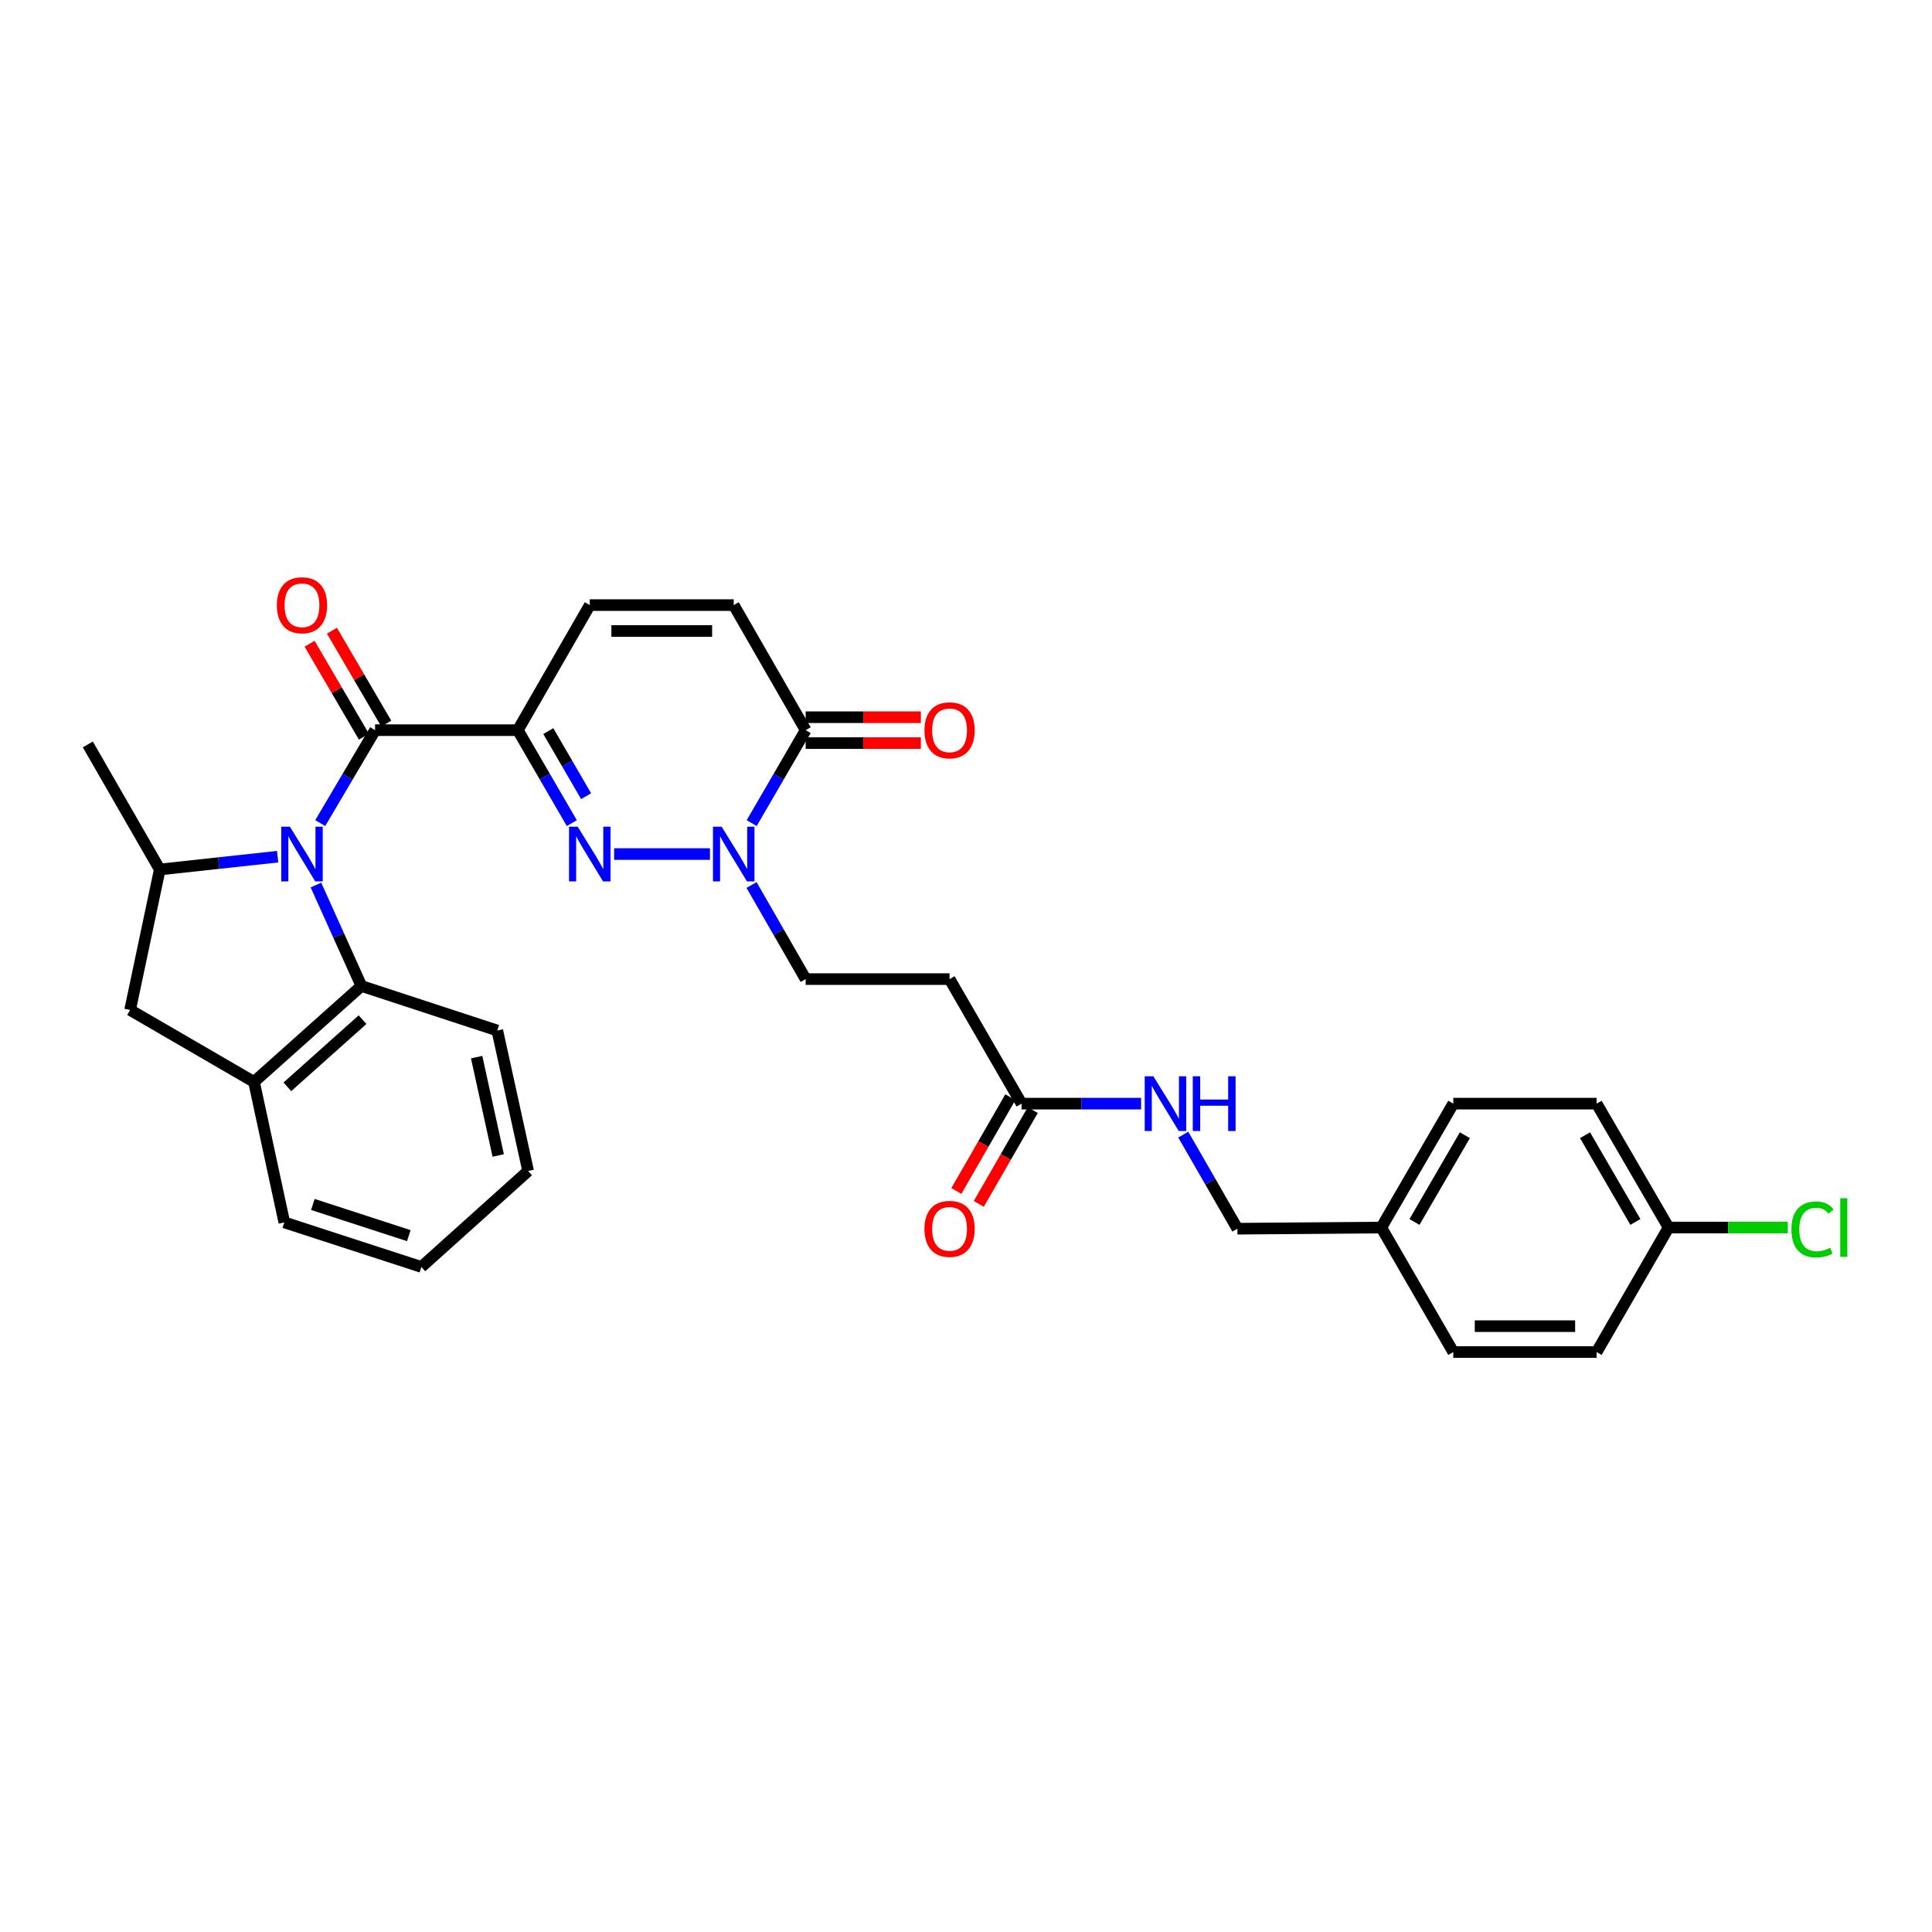<?xml version='1.0' encoding='iso-8859-1'?>
<svg version='1.1' baseProfile='full'
              xmlns='http://www.w3.org/2000/svg'
                      xmlns:rdkit='http://www.rdkit.org/xml'
                      xmlns:xlink='http://www.w3.org/1999/xlink'
                  xml:space='preserve'
width='1000px' height='1000px' viewBox='0 0 1000 1000'>
<!-- END OF HEADER -->
<rect style='opacity:1.0;fill:#FFFFFF;stroke:none' width='1000' height='1000' x='0' y='0'> </rect>
<path class='bond-2' d='M 165.758,426.034 L 179.953,401.982' style='fill:none;fill-rule:evenodd;stroke:#0000FF;stroke-width:6px;stroke-linecap:butt;stroke-linejoin:miter;stroke-opacity:1' />
<path class='bond-2' d='M 179.953,401.982 L 194.148,377.931' style='fill:none;fill-rule:evenodd;stroke:#000000;stroke-width:6px;stroke-linecap:butt;stroke-linejoin:miter;stroke-opacity:1' />
<path class='bond-4' d='M 143.712,443.421 L 113.204,446.731' style='fill:none;fill-rule:evenodd;stroke:#0000FF;stroke-width:6px;stroke-linecap:butt;stroke-linejoin:miter;stroke-opacity:1' />
<path class='bond-4' d='M 113.204,446.731 L 82.697,450.041' style='fill:none;fill-rule:evenodd;stroke:#000000;stroke-width:6px;stroke-linecap:butt;stroke-linejoin:miter;stroke-opacity:1' />
<path class='bond-5' d='M 163.525,458.087 L 175.294,484.214' style='fill:none;fill-rule:evenodd;stroke:#0000FF;stroke-width:6px;stroke-linecap:butt;stroke-linejoin:miter;stroke-opacity:1' />
<path class='bond-5' d='M 175.294,484.214 L 187.063,510.34' style='fill:none;fill-rule:evenodd;stroke:#000000;stroke-width:6px;stroke-linecap:butt;stroke-linejoin:miter;stroke-opacity:1' />
<path class='bond-0' d='M 268.029,377.931 L 194.148,377.931' style='fill:none;fill-rule:evenodd;stroke:#000000;stroke-width:6px;stroke-linecap:butt;stroke-linejoin:miter;stroke-opacity:1' />
<path class='bond-1' d='M 268.029,377.931 L 282,401.986' style='fill:none;fill-rule:evenodd;stroke:#000000;stroke-width:6px;stroke-linecap:butt;stroke-linejoin:miter;stroke-opacity:1' />
<path class='bond-1' d='M 282,401.986 L 295.971,426.041' style='fill:none;fill-rule:evenodd;stroke:#0000FF;stroke-width:6px;stroke-linecap:butt;stroke-linejoin:miter;stroke-opacity:1' />
<path class='bond-1' d='M 283.805,378.419 L 293.585,395.258' style='fill:none;fill-rule:evenodd;stroke:#000000;stroke-width:6px;stroke-linecap:butt;stroke-linejoin:miter;stroke-opacity:1' />
<path class='bond-1' d='M 293.585,395.258 L 303.364,412.097' style='fill:none;fill-rule:evenodd;stroke:#0000FF;stroke-width:6px;stroke-linecap:butt;stroke-linejoin:miter;stroke-opacity:1' />
<path class='bond-7' d='M 268.029,377.931 L 305.272,313.196' style='fill:none;fill-rule:evenodd;stroke:#000000;stroke-width:6px;stroke-linecap:butt;stroke-linejoin:miter;stroke-opacity:1' />
<path class='bond-3' d='M 317.874,442.055 L 367.483,442.055' style='fill:none;fill-rule:evenodd;stroke:#0000FF;stroke-width:6px;stroke-linecap:butt;stroke-linejoin:miter;stroke-opacity:1' />
<path class='bond-14' d='M 199.93,374.55 L 185.87,350.5' style='fill:none;fill-rule:evenodd;stroke:#000000;stroke-width:6px;stroke-linecap:butt;stroke-linejoin:miter;stroke-opacity:1' />
<path class='bond-14' d='M 185.87,350.5 L 171.81,326.45' style='fill:none;fill-rule:evenodd;stroke:#FF0000;stroke-width:6px;stroke-linecap:butt;stroke-linejoin:miter;stroke-opacity:1' />
<path class='bond-14' d='M 188.365,381.311 L 174.305,357.261' style='fill:none;fill-rule:evenodd;stroke:#000000;stroke-width:6px;stroke-linecap:butt;stroke-linejoin:miter;stroke-opacity:1' />
<path class='bond-14' d='M 174.305,357.261 L 160.245,333.211' style='fill:none;fill-rule:evenodd;stroke:#FF0000;stroke-width:6px;stroke-linecap:butt;stroke-linejoin:miter;stroke-opacity:1' />
<path class='bond-13' d='M 388.992,458.082 L 403.003,482.432' style='fill:none;fill-rule:evenodd;stroke:#0000FF;stroke-width:6px;stroke-linecap:butt;stroke-linejoin:miter;stroke-opacity:1' />
<path class='bond-13' d='M 403.003,482.432 L 417.013,506.782' style='fill:none;fill-rule:evenodd;stroke:#000000;stroke-width:6px;stroke-linecap:butt;stroke-linejoin:miter;stroke-opacity:1' />
<path class='bond-33' d='M 389.071,426.041 L 403.042,401.986' style='fill:none;fill-rule:evenodd;stroke:#0000FF;stroke-width:6px;stroke-linecap:butt;stroke-linejoin:miter;stroke-opacity:1' />
<path class='bond-33' d='M 403.042,401.986 L 417.013,377.931' style='fill:none;fill-rule:evenodd;stroke:#000000;stroke-width:6px;stroke-linecap:butt;stroke-linejoin:miter;stroke-opacity:1' />
<path class='bond-10' d='M 82.697,450.041 L 67.343,522.754' style='fill:none;fill-rule:evenodd;stroke:#000000;stroke-width:6px;stroke-linecap:butt;stroke-linejoin:miter;stroke-opacity:1' />
<path class='bond-26' d='M 82.697,450.041 L 45.455,385.314' style='fill:none;fill-rule:evenodd;stroke:#000000;stroke-width:6px;stroke-linecap:butt;stroke-linejoin:miter;stroke-opacity:1' />
<path class='bond-8' d='M 187.063,510.34 L 131.475,559.996' style='fill:none;fill-rule:evenodd;stroke:#000000;stroke-width:6px;stroke-linecap:butt;stroke-linejoin:miter;stroke-opacity:1' />
<path class='bond-8' d='M 187.649,527.779 L 148.738,562.538' style='fill:none;fill-rule:evenodd;stroke:#000000;stroke-width:6px;stroke-linecap:butt;stroke-linejoin:miter;stroke-opacity:1' />
<path class='bond-27' d='M 187.063,510.34 L 257.402,533.397' style='fill:none;fill-rule:evenodd;stroke:#000000;stroke-width:6px;stroke-linecap:butt;stroke-linejoin:miter;stroke-opacity:1' />
<path class='bond-6' d='M 417.013,377.931 L 379.771,313.196' style='fill:none;fill-rule:evenodd;stroke:#000000;stroke-width:6px;stroke-linecap:butt;stroke-linejoin:miter;stroke-opacity:1' />
<path class='bond-16' d='M 417.013,384.629 L 446.824,384.629' style='fill:none;fill-rule:evenodd;stroke:#000000;stroke-width:6px;stroke-linecap:butt;stroke-linejoin:miter;stroke-opacity:1' />
<path class='bond-16' d='M 446.824,384.629 L 476.635,384.629' style='fill:none;fill-rule:evenodd;stroke:#FF0000;stroke-width:6px;stroke-linecap:butt;stroke-linejoin:miter;stroke-opacity:1' />
<path class='bond-16' d='M 417.013,371.232 L 446.824,371.232' style='fill:none;fill-rule:evenodd;stroke:#000000;stroke-width:6px;stroke-linecap:butt;stroke-linejoin:miter;stroke-opacity:1' />
<path class='bond-16' d='M 446.824,371.232 L 476.635,371.232' style='fill:none;fill-rule:evenodd;stroke:#FF0000;stroke-width:6px;stroke-linecap:butt;stroke-linejoin:miter;stroke-opacity:1' />
<path class='bond-9' d='M 305.272,313.196 L 379.771,313.196' style='fill:none;fill-rule:evenodd;stroke:#000000;stroke-width:6px;stroke-linecap:butt;stroke-linejoin:miter;stroke-opacity:1' />
<path class='bond-9' d='M 316.447,326.592 L 368.596,326.592' style='fill:none;fill-rule:evenodd;stroke:#000000;stroke-width:6px;stroke-linecap:butt;stroke-linejoin:miter;stroke-opacity:1' />
<path class='bond-28' d='M 131.475,559.996 L 147.156,632.709' style='fill:none;fill-rule:evenodd;stroke:#000000;stroke-width:6px;stroke-linecap:butt;stroke-linejoin:miter;stroke-opacity:1' />
<path class='bond-31' d='M 131.475,559.996 L 67.343,522.754' style='fill:none;fill-rule:evenodd;stroke:#000000;stroke-width:6px;stroke-linecap:butt;stroke-linejoin:miter;stroke-opacity:1' />
<path class='bond-11' d='M 528.755,571.242 L 491.497,506.782' style='fill:none;fill-rule:evenodd;stroke:#000000;stroke-width:6px;stroke-linecap:butt;stroke-linejoin:miter;stroke-opacity:1' />
<path class='bond-15' d='M 528.755,571.242 L 559.696,571.242' style='fill:none;fill-rule:evenodd;stroke:#000000;stroke-width:6px;stroke-linecap:butt;stroke-linejoin:miter;stroke-opacity:1' />
<path class='bond-15' d='M 559.696,571.242 L 590.637,571.242' style='fill:none;fill-rule:evenodd;stroke:#0000FF;stroke-width:6px;stroke-linecap:butt;stroke-linejoin:miter;stroke-opacity:1' />
<path class='bond-17' d='M 522.949,567.901 L 508.979,592.174' style='fill:none;fill-rule:evenodd;stroke:#000000;stroke-width:6px;stroke-linecap:butt;stroke-linejoin:miter;stroke-opacity:1' />
<path class='bond-17' d='M 508.979,592.174 L 495.008,616.448' style='fill:none;fill-rule:evenodd;stroke:#FF0000;stroke-width:6px;stroke-linecap:butt;stroke-linejoin:miter;stroke-opacity:1' />
<path class='bond-17' d='M 534.56,574.583 L 520.59,598.857' style='fill:none;fill-rule:evenodd;stroke:#000000;stroke-width:6px;stroke-linecap:butt;stroke-linejoin:miter;stroke-opacity:1' />
<path class='bond-17' d='M 520.59,598.857 L 506.619,623.13' style='fill:none;fill-rule:evenodd;stroke:#FF0000;stroke-width:6px;stroke-linecap:butt;stroke-linejoin:miter;stroke-opacity:1' />
<path class='bond-12' d='M 491.497,506.782 L 417.013,506.782' style='fill:none;fill-rule:evenodd;stroke:#000000;stroke-width:6px;stroke-linecap:butt;stroke-linejoin:miter;stroke-opacity:1' />
<path class='bond-18' d='M 612.459,587.269 L 626.47,611.623' style='fill:none;fill-rule:evenodd;stroke:#0000FF;stroke-width:6px;stroke-linecap:butt;stroke-linejoin:miter;stroke-opacity:1' />
<path class='bond-18' d='M 626.47,611.623 L 640.481,635.976' style='fill:none;fill-rule:evenodd;stroke:#000000;stroke-width:6px;stroke-linecap:butt;stroke-linejoin:miter;stroke-opacity:1' />
<path class='bond-20' d='M 640.481,635.976 L 714.958,635.374' style='fill:none;fill-rule:evenodd;stroke:#000000;stroke-width:6px;stroke-linecap:butt;stroke-linejoin:miter;stroke-opacity:1' />
<path class='bond-19' d='M 863.651,635.374 L 826.409,571.242' style='fill:none;fill-rule:evenodd;stroke:#000000;stroke-width:6px;stroke-linecap:butt;stroke-linejoin:miter;stroke-opacity:1' />
<path class='bond-19' d='M 846.48,632.481 L 820.411,587.589' style='fill:none;fill-rule:evenodd;stroke:#000000;stroke-width:6px;stroke-linecap:butt;stroke-linejoin:miter;stroke-opacity:1' />
<path class='bond-21' d='M 863.651,635.374 L 894.51,635.374' style='fill:none;fill-rule:evenodd;stroke:#000000;stroke-width:6px;stroke-linecap:butt;stroke-linejoin:miter;stroke-opacity:1' />
<path class='bond-21' d='M 894.51,635.374 L 925.368,635.374' style='fill:none;fill-rule:evenodd;stroke:#00CC00;stroke-width:6px;stroke-linecap:butt;stroke-linejoin:miter;stroke-opacity:1' />
<path class='bond-34' d='M 863.651,635.374 L 826.409,699.818' style='fill:none;fill-rule:evenodd;stroke:#000000;stroke-width:6px;stroke-linecap:butt;stroke-linejoin:miter;stroke-opacity:1' />
<path class='bond-24' d='M 714.958,635.374 L 752.215,699.818' style='fill:none;fill-rule:evenodd;stroke:#000000;stroke-width:6px;stroke-linecap:butt;stroke-linejoin:miter;stroke-opacity:1' />
<path class='bond-25' d='M 714.958,635.374 L 752.215,571.242' style='fill:none;fill-rule:evenodd;stroke:#000000;stroke-width:6px;stroke-linecap:butt;stroke-linejoin:miter;stroke-opacity:1' />
<path class='bond-25' d='M 732.13,632.483 L 758.21,587.591' style='fill:none;fill-rule:evenodd;stroke:#000000;stroke-width:6px;stroke-linecap:butt;stroke-linejoin:miter;stroke-opacity:1' />
<path class='bond-22' d='M 826.409,699.818 L 752.215,699.818' style='fill:none;fill-rule:evenodd;stroke:#000000;stroke-width:6px;stroke-linecap:butt;stroke-linejoin:miter;stroke-opacity:1' />
<path class='bond-22' d='M 815.28,686.422 L 763.344,686.422' style='fill:none;fill-rule:evenodd;stroke:#000000;stroke-width:6px;stroke-linecap:butt;stroke-linejoin:miter;stroke-opacity:1' />
<path class='bond-23' d='M 826.409,571.242 L 752.215,571.242' style='fill:none;fill-rule:evenodd;stroke:#000000;stroke-width:6px;stroke-linecap:butt;stroke-linejoin:miter;stroke-opacity:1' />
<path class='bond-29' d='M 257.402,533.397 L 273.358,606.11' style='fill:none;fill-rule:evenodd;stroke:#000000;stroke-width:6px;stroke-linecap:butt;stroke-linejoin:miter;stroke-opacity:1' />
<path class='bond-29' d='M 246.71,547.175 L 257.88,598.074' style='fill:none;fill-rule:evenodd;stroke:#000000;stroke-width:6px;stroke-linecap:butt;stroke-linejoin:miter;stroke-opacity:1' />
<path class='bond-32' d='M 147.156,632.709 L 218.098,655.766' style='fill:none;fill-rule:evenodd;stroke:#000000;stroke-width:6px;stroke-linecap:butt;stroke-linejoin:miter;stroke-opacity:1' />
<path class='bond-32' d='M 161.938,623.427 L 211.597,639.567' style='fill:none;fill-rule:evenodd;stroke:#000000;stroke-width:6px;stroke-linecap:butt;stroke-linejoin:miter;stroke-opacity:1' />
<path class='bond-30' d='M 273.358,606.11 L 218.098,655.766' style='fill:none;fill-rule:evenodd;stroke:#000000;stroke-width:6px;stroke-linecap:butt;stroke-linejoin:miter;stroke-opacity:1' />
<path  class='atom-0' d='M 150.043 427.895
L 159.323 442.895
Q 160.243 444.375, 161.723 447.055
Q 163.203 449.735, 163.283 449.895
L 163.283 427.895
L 167.043 427.895
L 167.043 456.215
L 163.163 456.215
L 153.203 439.815
Q 152.043 437.895, 150.803 435.695
Q 149.603 433.495, 149.243 432.815
L 149.243 456.215
L 145.563 456.215
L 145.563 427.895
L 150.043 427.895
' fill='#0000FF'/>
<path  class='atom-2' d='M 299.012 427.895
L 308.292 442.895
Q 309.212 444.375, 310.692 447.055
Q 312.172 449.735, 312.252 449.895
L 312.252 427.895
L 316.012 427.895
L 316.012 456.215
L 312.132 456.215
L 302.172 439.815
Q 301.012 437.895, 299.772 435.695
Q 298.572 433.495, 298.212 432.815
L 298.212 456.215
L 294.532 456.215
L 294.532 427.895
L 299.012 427.895
' fill='#0000FF'/>
<path  class='atom-4' d='M 373.511 427.895
L 382.791 442.895
Q 383.711 444.375, 385.191 447.055
Q 386.671 449.735, 386.751 449.895
L 386.751 427.895
L 390.511 427.895
L 390.511 456.215
L 386.631 456.215
L 376.671 439.815
Q 375.511 437.895, 374.271 435.695
Q 373.071 433.495, 372.711 432.815
L 372.711 456.215
L 369.031 456.215
L 369.031 427.895
L 373.511 427.895
' fill='#0000FF'/>
<path  class='atom-15' d='M 143.303 313.276
Q 143.303 306.476, 146.663 302.676
Q 150.023 298.876, 156.303 298.876
Q 162.583 298.876, 165.943 302.676
Q 169.303 306.476, 169.303 313.276
Q 169.303 320.156, 165.903 324.076
Q 162.503 327.956, 156.303 327.956
Q 150.063 327.956, 146.663 324.076
Q 143.303 320.196, 143.303 313.276
M 156.303 324.756
Q 160.623 324.756, 162.943 321.876
Q 165.303 318.956, 165.303 313.276
Q 165.303 307.716, 162.943 304.916
Q 160.623 302.076, 156.303 302.076
Q 151.983 302.076, 149.623 304.876
Q 147.303 307.676, 147.303 313.276
Q 147.303 318.996, 149.623 321.876
Q 151.983 324.756, 156.303 324.756
' fill='#FF0000'/>
<path  class='atom-16' d='M 596.979 557.082
L 606.259 572.082
Q 607.179 573.562, 608.659 576.242
Q 610.139 578.922, 610.219 579.082
L 610.219 557.082
L 613.979 557.082
L 613.979 585.402
L 610.099 585.402
L 600.139 569.002
Q 598.979 567.082, 597.739 564.882
Q 596.539 562.682, 596.179 562.002
L 596.179 585.402
L 592.499 585.402
L 592.499 557.082
L 596.979 557.082
' fill='#0000FF'/>
<path  class='atom-16' d='M 617.379 557.082
L 621.219 557.082
L 621.219 569.122
L 635.699 569.122
L 635.699 557.082
L 639.539 557.082
L 639.539 585.402
L 635.699 585.402
L 635.699 572.322
L 621.219 572.322
L 621.219 585.402
L 617.379 585.402
L 617.379 557.082
' fill='#0000FF'/>
<path  class='atom-17' d='M 478.497 378.011
Q 478.497 371.211, 481.857 367.411
Q 485.217 363.611, 491.497 363.611
Q 497.777 363.611, 501.137 367.411
Q 504.497 371.211, 504.497 378.011
Q 504.497 384.891, 501.097 388.811
Q 497.697 392.691, 491.497 392.691
Q 485.257 392.691, 481.857 388.811
Q 478.497 384.931, 478.497 378.011
M 491.497 389.491
Q 495.817 389.491, 498.137 386.611
Q 500.497 383.691, 500.497 378.011
Q 500.497 372.451, 498.137 369.651
Q 495.817 366.811, 491.497 366.811
Q 487.177 366.811, 484.817 369.611
Q 482.497 372.411, 482.497 378.011
Q 482.497 383.731, 484.817 386.611
Q 487.177 389.491, 491.497 389.491
' fill='#FF0000'/>
<path  class='atom-18' d='M 478.497 636.056
Q 478.497 629.256, 481.857 625.456
Q 485.217 621.656, 491.497 621.656
Q 497.777 621.656, 501.137 625.456
Q 504.497 629.256, 504.497 636.056
Q 504.497 642.936, 501.097 646.856
Q 497.697 650.736, 491.497 650.736
Q 485.257 650.736, 481.857 646.856
Q 478.497 642.976, 478.497 636.056
M 491.497 647.536
Q 495.817 647.536, 498.137 644.656
Q 500.497 641.736, 500.497 636.056
Q 500.497 630.496, 498.137 627.696
Q 495.817 624.856, 491.497 624.856
Q 487.177 624.856, 484.817 627.656
Q 482.497 630.456, 482.497 636.056
Q 482.497 641.776, 484.817 644.656
Q 487.177 647.536, 491.497 647.536
' fill='#FF0000'/>
<path  class='atom-22' d='M 927.231 636.354
Q 927.231 629.314, 930.511 625.634
Q 933.831 621.914, 940.111 621.914
Q 945.951 621.914, 949.071 626.034
L 946.431 628.194
Q 944.151 625.194, 940.111 625.194
Q 935.831 625.194, 933.551 628.074
Q 931.311 630.914, 931.311 636.354
Q 931.311 641.954, 933.631 644.834
Q 935.991 647.714, 940.551 647.714
Q 943.671 647.714, 947.311 645.834
L 948.431 648.834
Q 946.951 649.794, 944.711 650.354
Q 942.471 650.914, 939.991 650.914
Q 933.831 650.914, 930.511 647.154
Q 927.231 643.394, 927.231 636.354
' fill='#00CC00'/>
<path  class='atom-22' d='M 952.511 620.194
L 956.191 620.194
L 956.191 650.554
L 952.511 650.554
L 952.511 620.194
' fill='#00CC00'/>
</svg>
